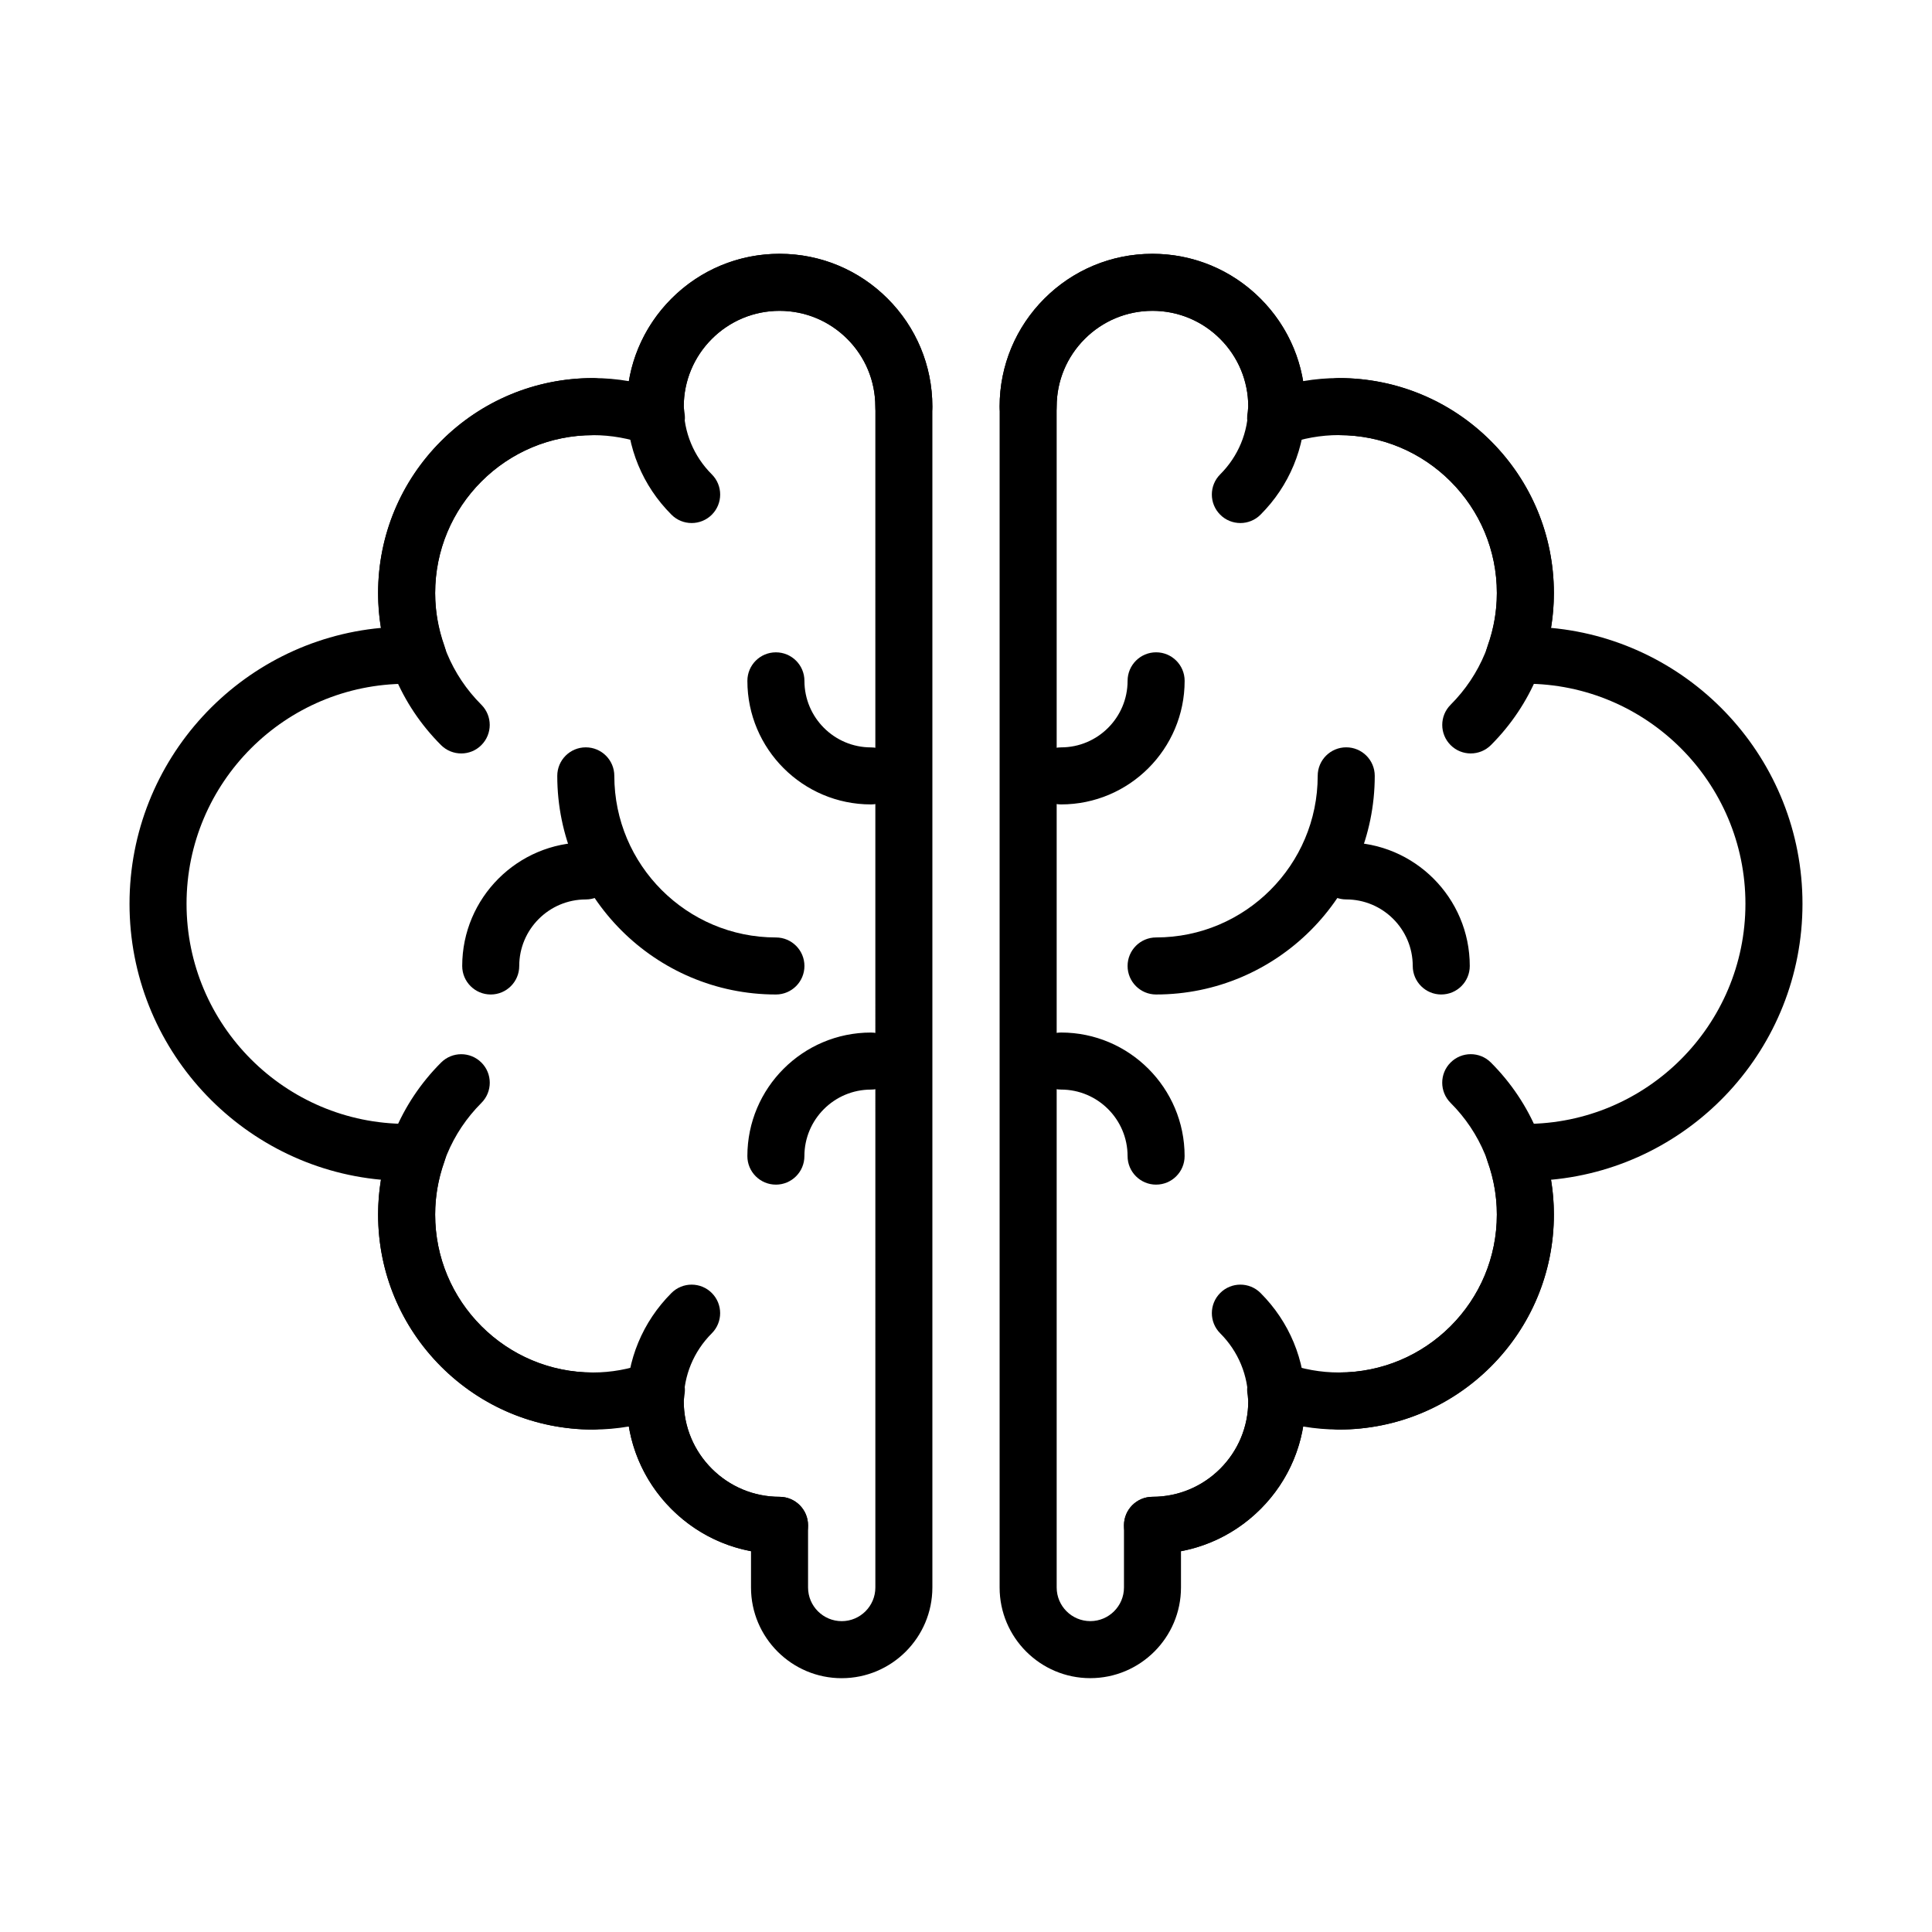 <?xml version="1.0" encoding="UTF-8"?>
<!-- The Best Svg Icon site in the world: iconSvg.co, Visit us! https://iconsvg.co -->
<svg fill="#000000" width="800px" height="800px" version="1.1" viewBox="144 144 512 512" xmlns="http://www.w3.org/2000/svg">
 <g>
  <path d="m367.06 588.74c-13.254 0-24.035-10.785-24.035-24.031v-9.633c-16.551-3.129-29.57-16.375-32.379-33.043-3.141 0.539-6.301 0.816-9.473 0.816-31.414 0-56.973-25.555-56.973-56.977 0-3.078 0.258-6.172 0.77-9.23-37.32-3.43-66.645-34.918-66.645-73.125 0-38.203 29.328-69.691 66.652-73.117-0.52-3.059-0.77-6.141-0.77-9.23 0-31.414 25.555-56.973 56.973-56.973 3.168 0 6.332 0.273 9.473 0.812 3.223-19.133 19.906-33.754 39.941-33.754 22.332 0 40.496 18.168 40.496 40.5v312.95c-0.008 13.242-10.781 24.031-24.031 24.031zm-49.109-83.988c1.648 0 3.273 0.539 4.621 1.578 2.039 1.578 3.141 4.098 2.902 6.66-0.039 0.484-0.105 0.953-0.168 1.426-0.039 0.289-0.102 0.57-0.105 0.875 0 13.992 11.391 25.375 25.383 25.375 4.176 0 7.559 3.387 7.559 7.559v16.48c0 4.914 4 8.918 8.922 8.918 4.918 0 8.914-4.004 8.914-8.918l-0.004-312.95c0-13.996-11.387-25.387-25.383-25.387s-25.387 11.391-25.387 25.387c0.004 0.301 0.066 0.59 0.105 0.883 0.066 0.469 0.125 0.934 0.168 1.406 0.238 2.574-0.855 5.09-2.902 6.672-2.047 1.578-4.75 2.004-7.184 1.133-4.66-1.676-9.441-2.527-14.207-2.527-23.078 0-41.855 18.777-41.855 41.855 0 4.727 0.836 9.461 2.484 14.078 0.852 2.379 0.457 5.027-1.055 7.059-1.512 2.023-3.981 3.133-6.457 3.031l-1.012-0.066c-0.504-0.031-1.004-0.07-1.516-0.07-32.18-0.008-58.336 26.152-58.336 58.305 0 32.164 26.164 58.324 58.324 58.324 0.453 0 0.902-0.039 1.355-0.07l1.23-0.07c2.539-0.105 4.926 1.023 6.418 3.047s1.883 4.664 1.039 7.031c-1.648 4.625-2.484 9.355-2.484 14.082 0 23.086 18.777 41.863 41.855 41.863 4.769 0 9.551-0.855 14.203-2.539 0.836-0.285 1.703-0.434 2.57-0.434z"/>
  <path d="m301.18 522.85c-15.211 0-29.512-5.926-40.285-16.68-10.762-10.766-16.688-25.074-16.688-40.293 0-15.215 5.926-29.52 16.68-40.285 2.953-2.953 7.738-2.953 10.691 0 2.953 2.941 2.953 7.734 0 10.688-7.898 7.898-12.258 18.418-12.258 29.598 0 11.191 4.352 21.699 12.258 29.609 7.91 7.891 18.418 12.254 29.598 12.254 4.172 0 7.559 3.387 7.559 7.559 0.004 4.168-3.383 7.551-7.555 7.551z"/>
  <path d="m350.58 555.79c-10.816 0-20.988-4.211-28.637-11.859-7.648-7.637-11.859-17.809-11.859-28.637 0-10.828 4.219-20.988 11.859-28.637 2.953-2.953 7.738-2.953 10.691 0 2.949 2.953 2.949 7.734-0.004 10.688-4.793 4.793-7.438 11.168-7.438 17.949s2.641 13.156 7.438 17.941c4.797 4.801 11.168 7.441 17.949 7.441 4.176 0 7.559 3.387 7.559 7.559s-3.375 7.555-7.559 7.555z"/>
  <path d="m266.23 343.67c-1.934 0-3.875-0.734-5.352-2.211-10.758-10.762-16.68-25.07-16.68-40.289s5.926-29.523 16.68-40.285c10.75-10.758 25.059-16.688 40.289-16.688 4.172 0 7.559 3.379 7.559 7.559 0 4.176-3.387 7.559-7.559 7.559-11.195 0-21.703 4.352-29.598 12.254-7.906 7.91-12.258 18.418-12.258 29.598 0 11.184 4.348 21.695 12.258 29.598 2.953 2.953 2.953 7.738 0 10.691-1.469 1.48-3.402 2.215-5.34 2.215z"/>
  <path d="m327.29 282.61c-1.934 0-3.871-0.734-5.34-2.211-7.652-7.644-11.863-17.816-11.863-28.637 0-10.82 4.219-20.992 11.863-28.637 7.644-7.652 17.809-11.863 28.633-11.863 10.82 0 20.988 4.211 28.641 11.871 7.648 7.637 11.859 17.809 11.859 28.633 0 4.176-3.379 7.559-7.559 7.559-4.172 0-7.559-3.379-7.559-7.559 0-6.781-2.637-13.156-7.43-17.945-4.797-4.801-11.176-7.441-17.949-7.441-6.777 0-13.148 2.641-17.945 7.438s-7.441 11.168-7.441 17.949 2.641 13.156 7.438 17.945c2.953 2.949 2.953 7.734 0.004 10.688-1.477 1.473-3.414 2.211-5.352 2.211z"/>
  <path d="m432.94 588.73c-13.254 0-24.031-10.777-24.031-24.031v-312.94c0-22.332 18.164-40.5 40.5-40.5 20.027 0 36.703 14.621 39.934 33.746 3.148-0.539 6.309-0.812 9.477-0.812 31.418 0 56.977 25.559 56.977 56.973 0 3.09-0.258 6.172-0.777 9.23 37.332 3.43 66.656 34.918 66.656 73.121 0 38.207-29.32 69.695-66.652 73.133 0.523 3.059 0.777 6.141 0.777 9.23 0 31.406-25.555 56.965-56.977 56.965-3.168 0-6.328-0.266-9.465-0.805-2.816 16.66-15.836 29.906-32.387 33.043v9.621c0 13.246-10.785 24.023-24.031 24.023zm16.477-362.36c-14 0-25.387 11.391-25.387 25.387v312.94c0 4.922 3.996 8.918 8.918 8.918 4.914 0 8.918-3.996 8.918-8.918v-16.473c0-4.172 3.387-7.559 7.559-7.559 13.992 0 25.387-11.387 25.387-25.387-0.012-0.289-0.059-0.559-0.102-0.836-0.07-0.492-0.137-0.984-0.176-1.477-0.227-2.57 0.867-5.078 2.91-6.648 2.047-1.582 4.75-1.996 7.184-1.125 4.644 1.684 9.426 2.527 14.199 2.527 23.086 0 41.863-18.777 41.863-41.852 0-4.731-0.836-9.465-2.488-14.07-0.848-2.371-0.465-5.019 1.031-7.043 1.508-2.023 3.906-3.168 6.422-3.047l1.23 0.07c0.453 0.031 0.906 0.07 1.359 0.07 32.152-0.004 58.312-26.172 58.312-58.336 0-32.156-26.164-58.32-58.32-58.32-0.473 0-0.938 0.035-1.395 0.07l-1.168 0.07c-2.508 0.109-4.938-1.027-6.434-3.055-1.496-2.023-1.891-4.664-1.043-7.039 1.652-4.613 2.488-9.352 2.488-14.078 0-23.078-18.777-41.855-41.863-41.855-4.769 0-9.547 0.852-14.207 2.527-2.43 0.871-5.129 0.449-7.176-1.125-2.047-1.578-3.141-4.086-2.91-6.656 0.039-0.488 0.105-0.977 0.176-1.461 0.039-0.281 0.09-0.559 0.102-0.848-0.016-13.992-11.402-25.375-25.391-25.375z"/>
  <path d="m498.82 522.85c-4.172 0-7.559-3.387-7.559-7.559s3.387-7.559 7.559-7.559c11.168 0 21.688-4.359 29.598-12.262 7.898-7.898 12.254-18.41 12.254-29.598 0-11.18-4.348-21.699-12.254-29.598-2.953-2.953-2.953-7.742 0-10.688 2.953-2.953 7.734-2.953 10.688 0 10.758 10.766 16.68 25.074 16.68 40.285 0 15.219-5.926 29.527-16.68 40.293-10.773 10.758-25.078 16.684-40.285 16.684z"/>
  <path d="m449.42 555.79c-4.172 0-7.559-3.387-7.559-7.559 0-4.172 3.387-7.559 7.559-7.559 6.781 0 13.145-2.637 17.949-7.43 4.793-4.793 7.43-11.168 7.43-17.949 0-6.793-2.637-13.156-7.43-17.949-2.953-2.953-2.953-7.734 0-10.688 2.953-2.953 7.734-2.953 10.688 0 7.648 7.648 11.859 17.809 11.859 28.637 0 10.828-4.211 21-11.859 28.637-7.66 7.648-17.824 11.859-28.637 11.859z"/>
  <path d="m533.77 343.67c-1.941 0-3.871-0.734-5.344-2.211-2.953-2.953-2.953-7.738 0-10.691 7.898-7.906 12.254-18.418 12.254-29.598 0-11.18-4.348-21.695-12.254-29.598-7.898-7.906-18.41-12.258-29.598-12.258-4.172 0-7.559-3.379-7.559-7.559 0-4.176 3.387-7.559 7.559-7.559 15.23 0 29.539 5.926 40.285 16.688 10.758 10.758 16.68 25.066 16.68 40.285s-5.926 29.527-16.68 40.289c-1.48 1.477-3.414 2.211-5.344 2.211z"/>
  <path d="m472.71 282.61c-1.941 0-3.871-0.734-5.344-2.211-2.953-2.953-2.953-7.738 0-10.691 4.793-4.785 7.43-11.16 7.43-17.945 0-6.785-2.637-13.16-7.43-17.945-4.801-4.801-11.168-7.441-17.949-7.441s-13.156 2.641-17.949 7.438c-4.801 4.797-7.441 11.168-7.441 17.949 0 4.176-3.387 7.559-7.559 7.559s-7.559-3.379-7.559-7.559c0-10.82 4.211-20.992 11.863-28.641 7.637-7.648 17.809-11.859 28.637-11.859 10.812 0 20.988 4.211 28.637 11.863 7.648 7.644 11.859 17.809 11.859 28.637s-4.211 20.992-11.859 28.637c-1.469 1.473-3.41 2.211-5.336 2.211z"/>
  <path d="m374.81 357.18c-18.055 0-32.746-14.691-32.746-32.746 0-4.176 3.379-7.559 7.559-7.559 4.172 0 7.559 3.379 7.559 7.559 0 9.723 7.91 17.633 17.633 17.633 4.172 0 7.559 3.379 7.559 7.559-0.008 4.172-3.391 7.555-7.562 7.555z"/>
  <path d="m425.19 357.18c-4.172 0-7.559-3.379-7.559-7.559 0-4.176 3.387-7.559 7.559-7.559 9.723 0 17.633-7.91 17.633-17.633 0-4.176 3.387-7.559 7.559-7.559s7.559 3.379 7.559 7.559c0 18.055-14.691 32.75-32.75 32.75z"/>
  <path d="m274.05 407.55c-4.176 0-7.559-3.387-7.559-7.559 0-18.055 14.691-32.746 32.746-32.746 4.172 0 7.559 3.379 7.559 7.559 0 4.176-3.387 7.559-7.559 7.559-9.723 0-17.633 7.91-17.633 17.633 0 4.172-3.383 7.555-7.555 7.555z"/>
  <path d="m349.62 457.94c-4.176 0-7.559-3.387-7.559-7.559 0-18.055 14.691-32.746 32.746-32.746 4.172 0 7.559 3.387 7.559 7.559s-3.387 7.559-7.559 7.559c-9.723 0-17.633 7.91-17.633 17.633 0.004 4.168-3.383 7.555-7.555 7.555z"/>
  <path d="m450.38 457.94c-4.172 0-7.559-3.387-7.559-7.559 0-9.723-7.91-17.633-17.633-17.633-4.172 0-7.559-3.387-7.559-7.559s3.387-7.559 7.559-7.559c18.055 0 32.746 14.691 32.746 32.746 0.004 4.176-3.383 7.562-7.555 7.562z"/>
  <path d="m349.62 407.55c-31.953 0-57.938-25.992-57.938-57.938 0-4.176 3.379-7.559 7.559-7.559 4.172 0 7.559 3.379 7.559 7.559 0 23.613 19.211 42.824 42.824 42.824 4.172 0 7.559 3.379 7.559 7.559-0.004 4.176-3.391 7.555-7.562 7.555z"/>
  <path d="m450.38 407.55c-4.172 0-7.559-3.387-7.559-7.559s3.387-7.559 7.559-7.559c23.609 0 42.824-19.211 42.824-42.824 0-4.176 3.387-7.559 7.559-7.559s7.559 3.379 7.559 7.559c-0.004 31.949-26 57.941-57.941 57.941z"/>
  <path d="m525.95 407.55c-4.172 0-7.559-3.387-7.559-7.559 0-9.723-7.91-17.633-17.633-17.633-4.172 0-7.559-3.379-7.559-7.559 0-4.176 3.387-7.559 7.559-7.559 18.055 0 32.746 14.691 32.746 32.746 0.004 4.18-3.383 7.562-7.555 7.562z"/>
 </g>
</svg>